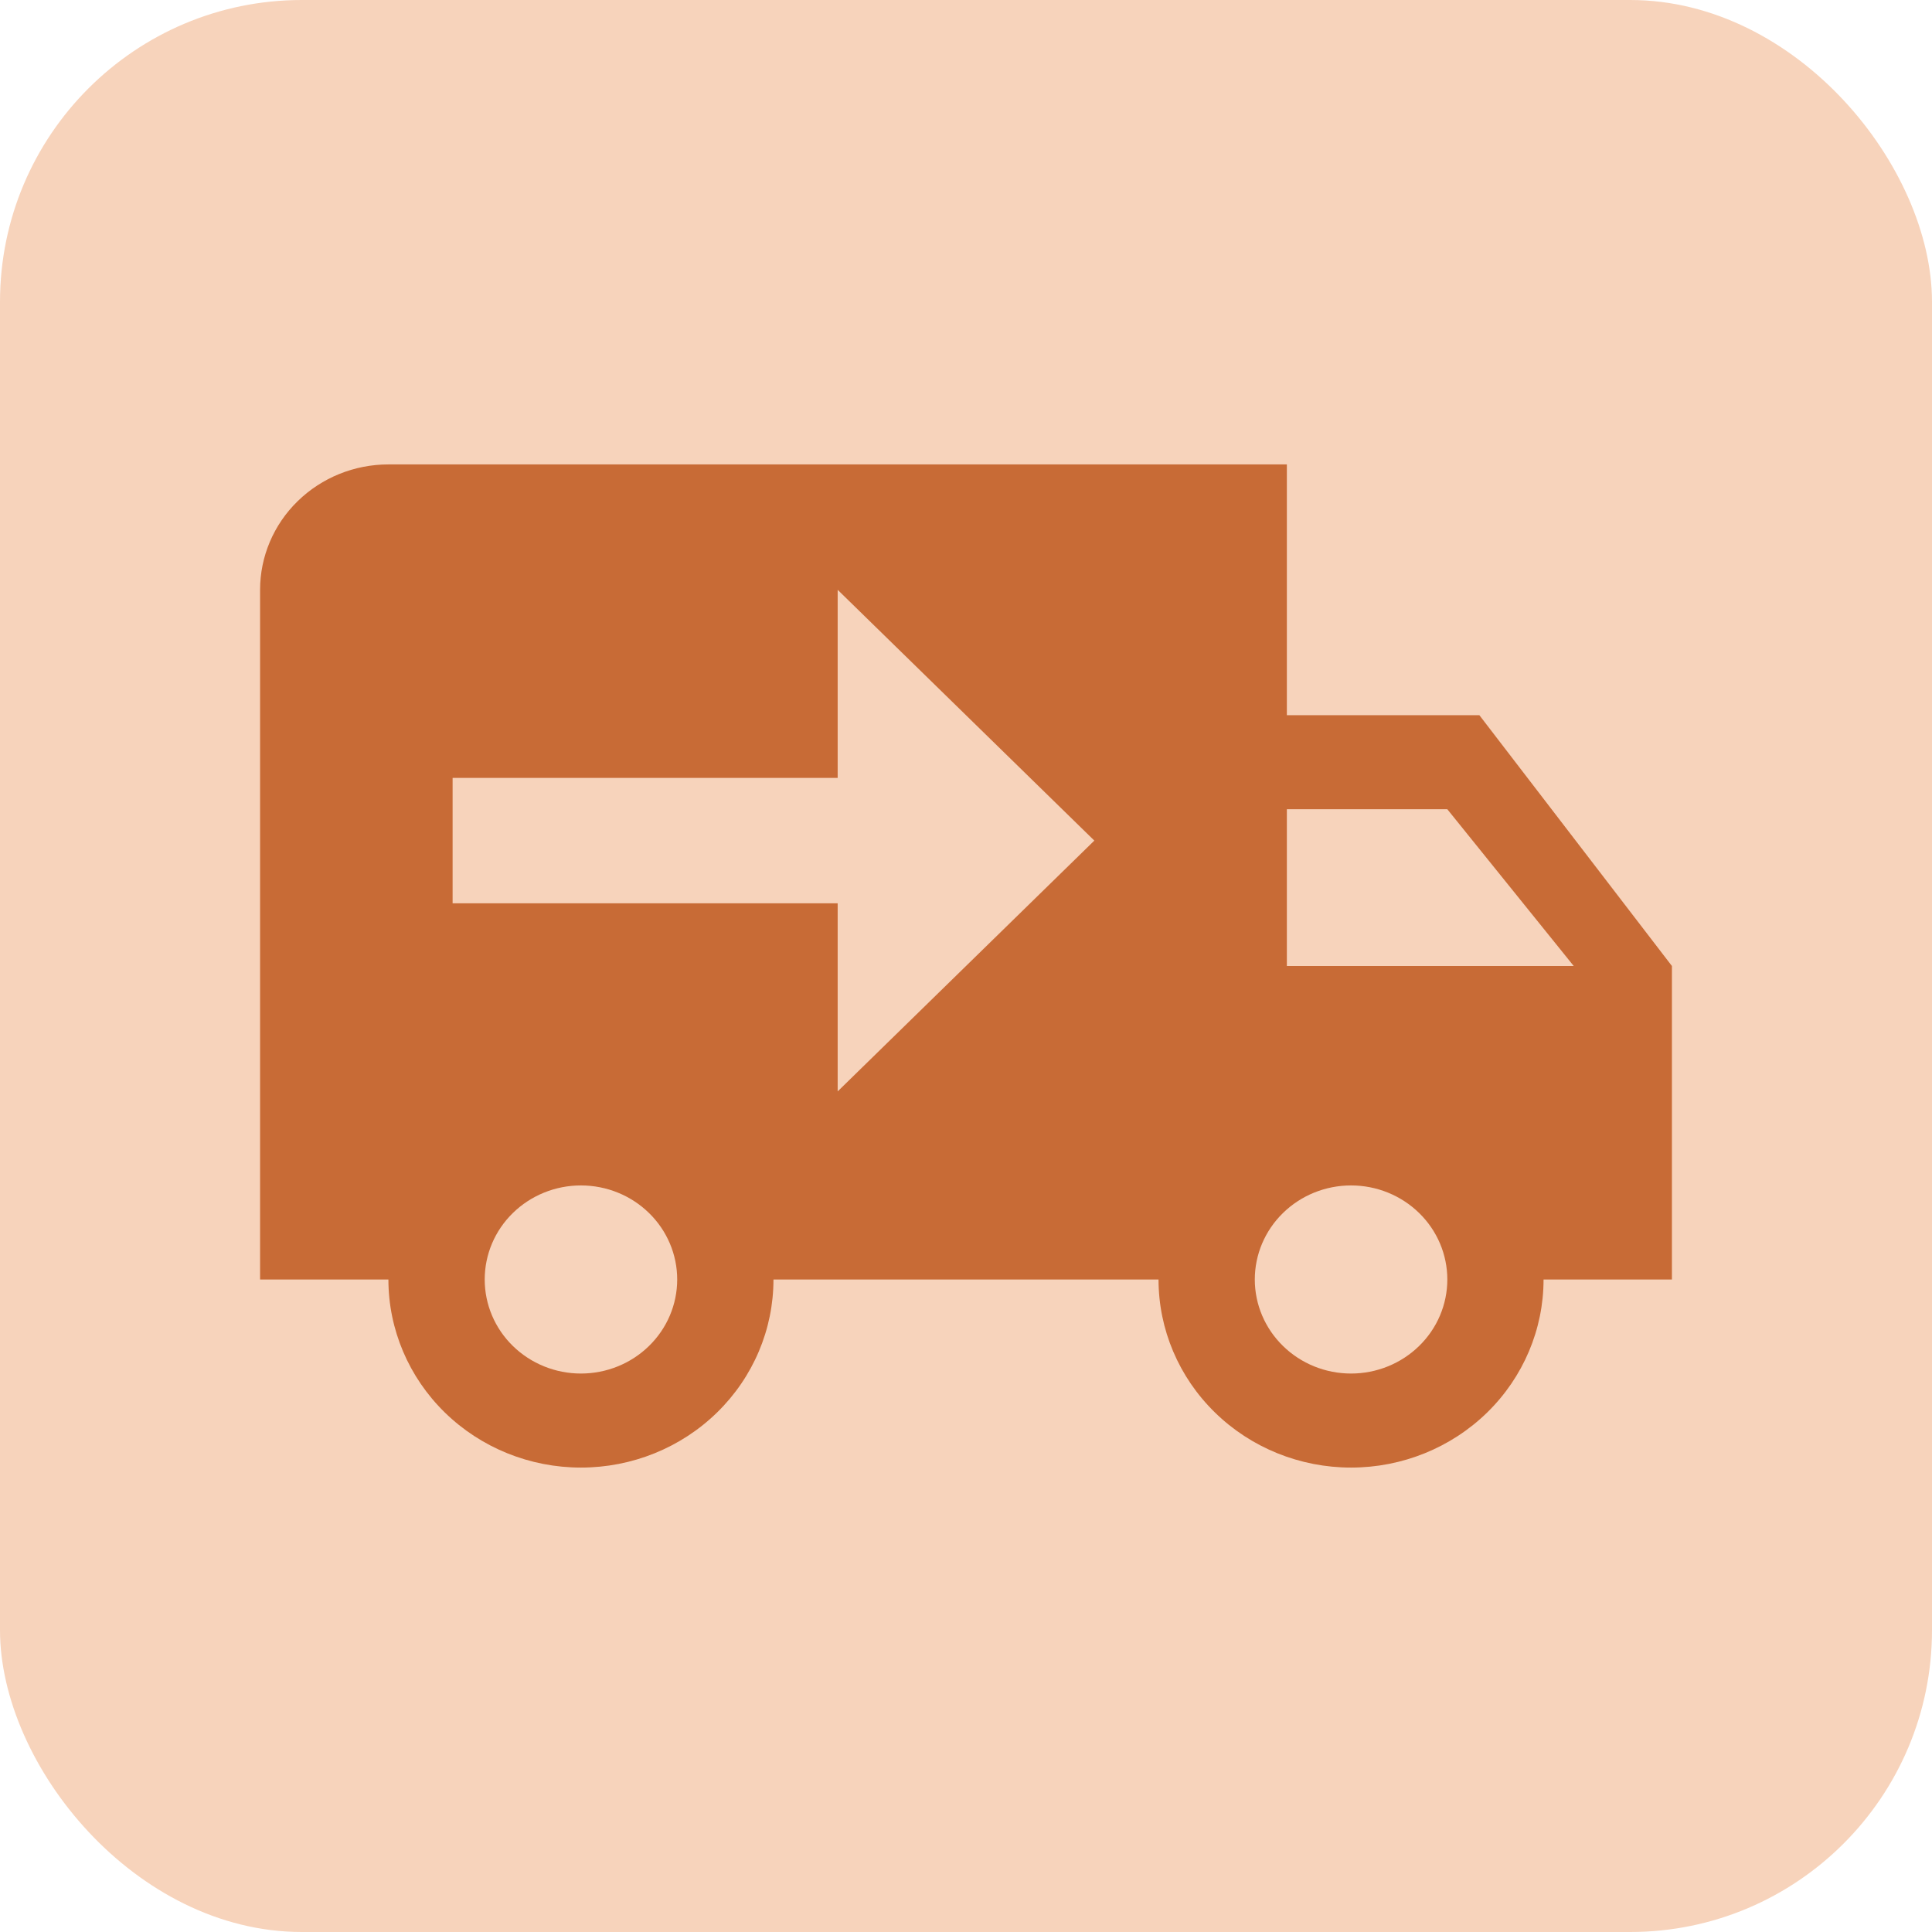 <svg width="52" height="52" viewBox="0 0 52 52" fill="none" xmlns="http://www.w3.org/2000/svg">
<rect width="52" height="52" rx="8.125" fill="#F7D3BB"/>
<path d="M10.454 12.5C9.538 12.5 8.66 12.856 8.012 13.489C7.364 14.121 7 14.98 7 15.875V34.438H10.454C10.454 35.78 11.001 37.068 11.972 38.017C12.944 38.967 14.262 39.5 15.636 39.5C17.011 39.5 18.329 38.967 19.3 38.017C20.272 37.068 20.818 35.78 20.818 34.438H31.182C31.182 35.78 31.728 37.068 32.7 38.017C33.671 38.967 34.989 39.5 36.364 39.5C37.738 39.5 39.056 38.967 40.028 38.017C40.999 37.068 41.545 35.78 41.545 34.438H45V26L39.818 19.25H34.636V12.5M22.546 15.875L29.454 22.625L22.546 29.375V24.312H12.182V20.938H22.546M34.636 21.781H38.955L42.357 26H34.636M15.636 31.906C16.323 31.906 16.983 32.173 17.468 32.648C17.954 33.122 18.227 33.766 18.227 34.438C18.227 35.109 17.954 35.753 17.468 36.227C16.983 36.702 16.323 36.969 15.636 36.969C14.949 36.969 14.29 36.702 13.804 36.227C13.318 35.753 13.046 35.109 13.046 34.438C13.046 33.766 13.318 33.122 13.804 32.648C14.29 32.173 14.949 31.906 15.636 31.906ZM36.364 31.906C37.051 31.906 37.71 32.173 38.196 32.648C38.682 33.122 38.955 33.766 38.955 34.438C38.955 35.109 38.682 35.753 38.196 36.227C37.71 36.702 37.051 36.969 36.364 36.969C35.676 36.969 35.017 36.702 34.532 36.227C34.046 35.753 33.773 35.109 33.773 34.438C33.773 33.766 34.046 33.122 34.532 32.648C35.017 32.173 35.676 31.906 36.364 31.906Z" fill="#C86B36"/>
</svg>

